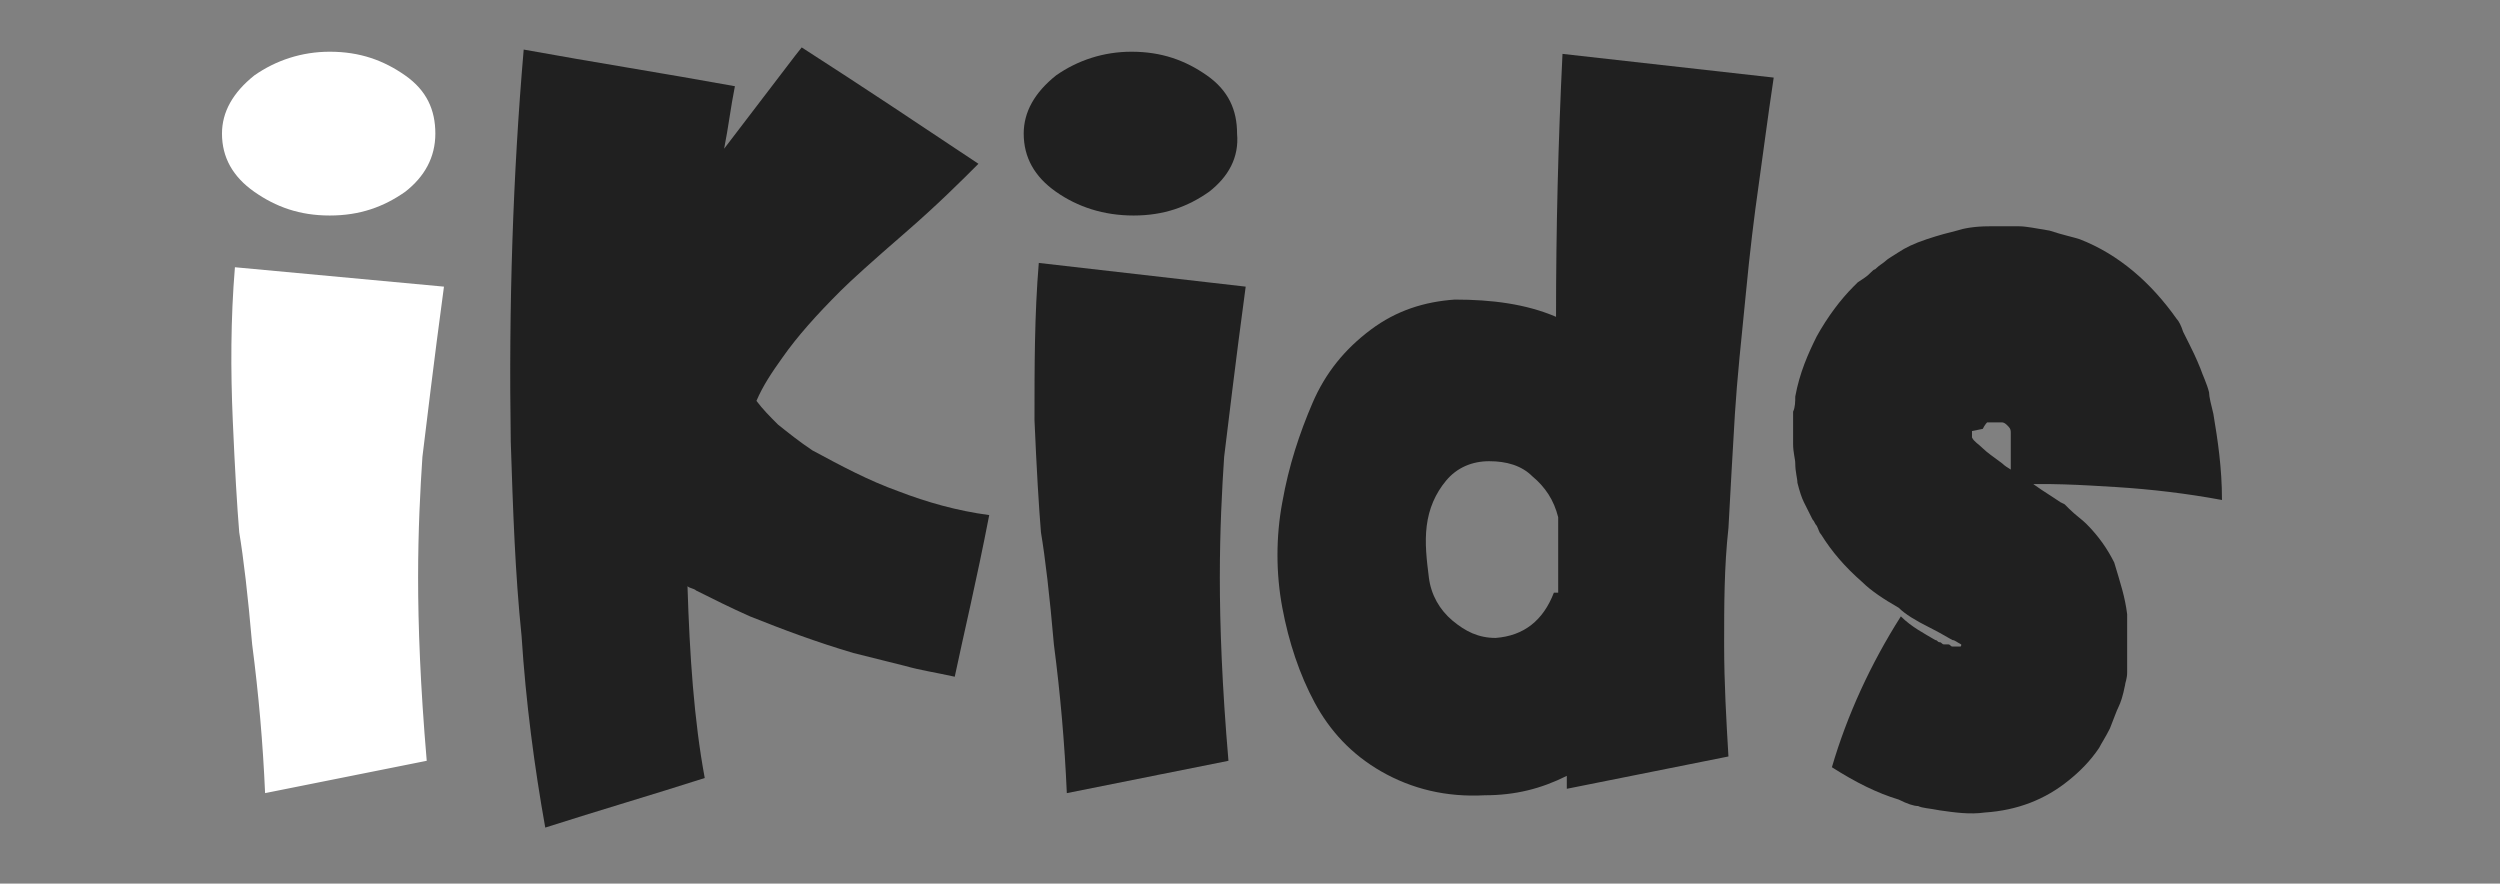 <?xml version="1.0" encoding="utf-8"?>
<!-- Generator: Adobe Illustrator 22.0.1, SVG Export Plug-In . SVG Version: 6.00 Build 0)  -->
<svg version="1.1" id="Слой_1" xmlns="http://www.w3.org/2000/svg" xmlns:xlink="http://www.w3.org/1999/xlink" x="0px" y="0px"
	 viewBox="0 0 116 41" style="enable-background:new 0 0 116 41;" xml:space="preserve">
<rect x="0" y="0" width="116" height="41" fill="#808080" stroke="none"/>
<style type="text/css">
	.st0{fill:#FFFFFF;}
	.st1{fill:#202020;}
</style>
<path class="st0" d="M18.8,8.9c-1,0.7-2.1,1.1-3.5,1.1c-1.4,0-2.5-0.4-3.5-1.1c-1-0.7-1.5-1.6-1.5-2.7c0-1,0.5-1.9,1.5-2.7
	c1-0.7,2.2-1.1,3.5-1.1c1.4,0,2.5,0.4,3.5,1.1c1,0.7,1.4,1.6,1.4,2.7C20.2,7.3,19.7,8.2,18.8,8.9z M20.6,13.3
	c-0.5,3.7-0.8,6.3-1,7.9c-0.1,1.5-0.2,3.4-0.2,5.6c0,2.2,0.1,5,0.4,8.5l-7.5,1.5c-0.1-2.3-0.3-4.6-0.6-6.9c-0.2-2.3-0.4-4-0.6-5.2
	c-0.1-1.2-0.2-2.9-0.3-5.2c-0.1-2.3-0.1-4.7,0.1-7.1L20.6,13.3z"/>
<path class="st1" d="M41.7,22.8c1.3,0.5,2.7,0.9,4.2,1.1c-0.6,3.1-1.2,5.6-1.6,7.5c-0.9-0.2-1.6-0.3-2.3-0.5
	c-0.8-0.2-1.6-0.4-2.4-0.6c-1.7-0.5-3.3-1.1-4.8-1.7c-0.9-0.4-1.7-0.8-2.5-1.2c-0.1-0.1-0.3-0.1-0.4-0.2c0.1,3.2,0.3,6.2,0.8,8.9
	c-2.5,0.8-4.9,1.5-7.4,2.3c-0.5-2.8-0.9-5.8-1.1-8.9c-0.3-2.9-0.4-5.9-0.5-9c-0.1-6.3,0.1-12.4,0.6-18.2c3.3,0.6,6.5,1.1,9.8,1.7
	c-0.2,1-0.3,1.9-0.5,2.9c2.3-3,3.5-4.6,3.6-4.7c2.8,1.8,5.5,3.6,8.2,5.4c-0.8,0.8-1.9,1.9-3.4,3.2c-1.5,1.3-2.5,2.2-3,2.7
	c-1.1,1.1-2,2.1-2.7,3.1c-0.5,0.7-0.9,1.3-1.2,2c0.3,0.4,0.6,0.7,1,1.1c0.5,0.4,1,0.8,1.6,1.2C39,21.6,40.3,22.3,41.7,22.8z"/>
<path class="st1" d="M56.1,8.9c-1,0.7-2.1,1.1-3.5,1.1C51.2,10,50,9.6,49,8.9c-1-0.7-1.5-1.6-1.5-2.7c0-1,0.5-1.9,1.5-2.7
	c1-0.7,2.2-1.1,3.5-1.1c1.4,0,2.5,0.4,3.5,1.1c1,0.7,1.4,1.6,1.4,2.7C57.5,7.3,57,8.2,56.1,8.9z M57.8,13.3c-0.5,3.7-0.8,6.3-1,7.9
	c-0.1,1.5-0.2,3.4-0.2,5.6c0,2.2,0.1,5,0.4,8.5l-7.5,1.5c-0.1-2.3-0.3-4.6-0.6-6.9c-0.2-2.3-0.4-4-0.6-5.2c-0.1-1.2-0.2-2.9-0.3-5.2
	C48,17,48,14.6,48.2,12.2L57.8,13.3z"/>
<path class="st1" d="M82.3,3.6c-0.3,2-0.5,3.6-0.7,5c-0.2,1.4-0.4,3-0.6,5.1c-0.2,2-0.4,3.9-0.5,5.5c-0.1,1.7-0.2,3.4-0.3,5.3
	C80,26.3,80,28.1,80,29.9c0,1.8,0.1,3.5,0.2,5.2l-7.5,1.5V36c-1.2,0.6-2.4,0.9-3.8,0.9c-1.8,0.1-3.4-0.3-4.8-1.1s-2.4-1.9-3.1-3.2
	c-0.7-1.3-1.2-2.8-1.5-4.4c-0.3-1.6-0.3-3.3,0-4.9c0.3-1.7,0.8-3.2,1.4-4.6c0.6-1.4,1.5-2.5,2.7-3.4c1.2-0.9,2.5-1.3,3.9-1.4
	c1.7,0,3.3,0.2,4.7,0.8c0-4.1,0.1-8.1,0.3-12.2L82.3,3.6z M72.1,27.5l0.2,0c0-1.2,0-2.4,0-3.5c-0.2-0.8-0.6-1.4-1.2-1.9
	c-0.5-0.5-1.2-0.7-2-0.7c-0.8,0-1.5,0.3-2,0.9c-0.5,0.6-0.8,1.3-0.9,2.1c-0.1,0.8,0,1.6,0.1,2.4s0.5,1.5,1.1,2s1.2,0.8,2,0.8
	C70.7,29.5,71.6,28.8,72.1,27.5z"/>
<path class="st1" d="M98.7,28.5c0,0.2,0,0.4,0,0.5c0,0,0,0.2,0,0.5c0,0.3,0,0.7,0,1.1c0,0.1,0,0.2,0,0.3l0,0.3
	c0,0.3-0.1,0.5-0.1,0.6c-0.1,0.5-0.2,0.8-0.3,1c-0.1,0.2-0.2,0.5-0.4,1c-0.2,0.4-0.4,0.7-0.5,0.9c-0.4,0.6-0.9,1.1-1.4,1.5
	c-1.1,0.9-2.4,1.4-3.9,1.5c-0.7,0.1-1.4,0-2.1-0.1c-0.5-0.1-0.8-0.1-1-0.2c-0.2,0-0.5-0.1-0.9-0.3c-1-0.3-2-0.8-3.1-1.5
	c0.7-2.4,1.8-4.8,3.2-7c0.5,0.5,1.1,0.8,1.6,1.1c0.1,0,0.1,0.1,0.2,0.1c0.1,0,0.1,0.1,0.2,0.1c0,0,0.1,0,0.2,0
	c0.1,0,0.1,0.1,0.2,0.1l0.2,0c0,0,0.1,0,0.1,0h0h0h0c0.1,0,0.1,0,0.1-0.1c0,0,0,0,0,0v0v0v0v0l0,0v0c0,0,0,0,0,0h0h0h0
	c-0.2-0.1-0.3-0.2-0.4-0.2c-0.2-0.1-0.5-0.3-1.1-0.6c-0.6-0.3-1.1-0.6-1.4-0.9c-0.7-0.4-1.3-0.8-1.7-1.2c-0.8-0.7-1.4-1.4-1.9-2.2
	c-0.1-0.1-0.1-0.2-0.2-0.4c-0.1-0.1-0.1-0.2-0.2-0.3c-0.1-0.2-0.2-0.4-0.4-0.8c-0.1-0.2-0.2-0.5-0.3-0.9c0-0.2-0.1-0.5-0.1-0.9
	c0-0.2-0.1-0.5-0.1-0.9v-0.2c0-0.1,0-0.2,0-0.2v-0.4c0-0.4,0-0.6,0-0.7c0.1-0.2,0.1-0.5,0.1-0.7c0.2-1.1,0.6-2,1-2.8
	c0.5-0.9,1.1-1.7,1.7-2.3l0.2-0.2l0.3-0.2c0.3-0.2,0.4-0.4,0.5-0.4c0.2-0.2,0.4-0.3,0.5-0.4c0.1-0.1,0.3-0.2,0.6-0.4
	c0.3-0.2,0.7-0.4,1.3-0.6c0.6-0.2,1-0.3,1.4-0.4c0.3-0.1,0.8-0.2,1.5-0.2c0.6,0,1.1,0,1.4,0c0.3,0,0.8,0.1,1.4,0.2
	c0.6,0.2,1.1,0.3,1.4,0.4c1.8,0.7,3.3,2,4.5,3.7c0.1,0.1,0.2,0.3,0.3,0.6c0.1,0.2,0.2,0.4,0.3,0.6c0.1,0.2,0.3,0.6,0.5,1.1
	c0.1,0.3,0.3,0.7,0.4,1.1c0,0.2,0.1,0.6,0.2,1c0.2,1.2,0.4,2.5,0.4,4c-1.6-0.3-3.3-0.5-4.9-0.6c-1.6-0.1-3.3-0.2-4.9-0.1v-0.2v-0.1
	v-0.1c0-0.1,0-0.2,0-0.3c0,0,0-0.1,0-0.2V21v-0.2l0-0.1v-0.2v0v0c0-0.1,0-0.1,0-0.1v-0.1c0-0.1,0-0.1,0-0.1c0,0,0-0.1,0-0.1
	c0-0.1,0-0.2-0.1-0.3l-0.1-0.1c-0.1-0.1-0.2-0.1-0.2-0.1c-0.1,0-0.1,0-0.1,0c0,0-0.1,0-0.1,0c0,0,0,0,0,0l-0.1,0h0h0
	c0,0-0.1,0-0.1,0c0,0-0.1,0-0.1,0h0l0,0l0,0c0,0-0.1,0-0.1,0c0,0-0.1,0-0.1,0c0,0-0.1,0.1-0.2,0.3C91.5,20,91.5,20,91.5,20
	c0,0.1,0,0.1,0,0.1c0,0,0,0.1,0,0.1v0h0h0h0c0,0,0,0.1,0,0.1v0c0.1,0.2,0.3,0.3,0.5,0.5c0.2,0.2,0.5,0.4,0.9,0.7
	c0.2,0.2,0.6,0.4,1.1,0.7c0.5,0.4,1,0.7,1.3,0.9l0.3,0.2l0.2,0.1c0.1,0.1,0.2,0.2,0.2,0.2c0.3,0.3,0.6,0.5,0.8,0.7
	c0.6,0.6,1,1.2,1.3,1.8C98.4,27.1,98.6,27.7,98.7,28.5z"/>
</svg>
